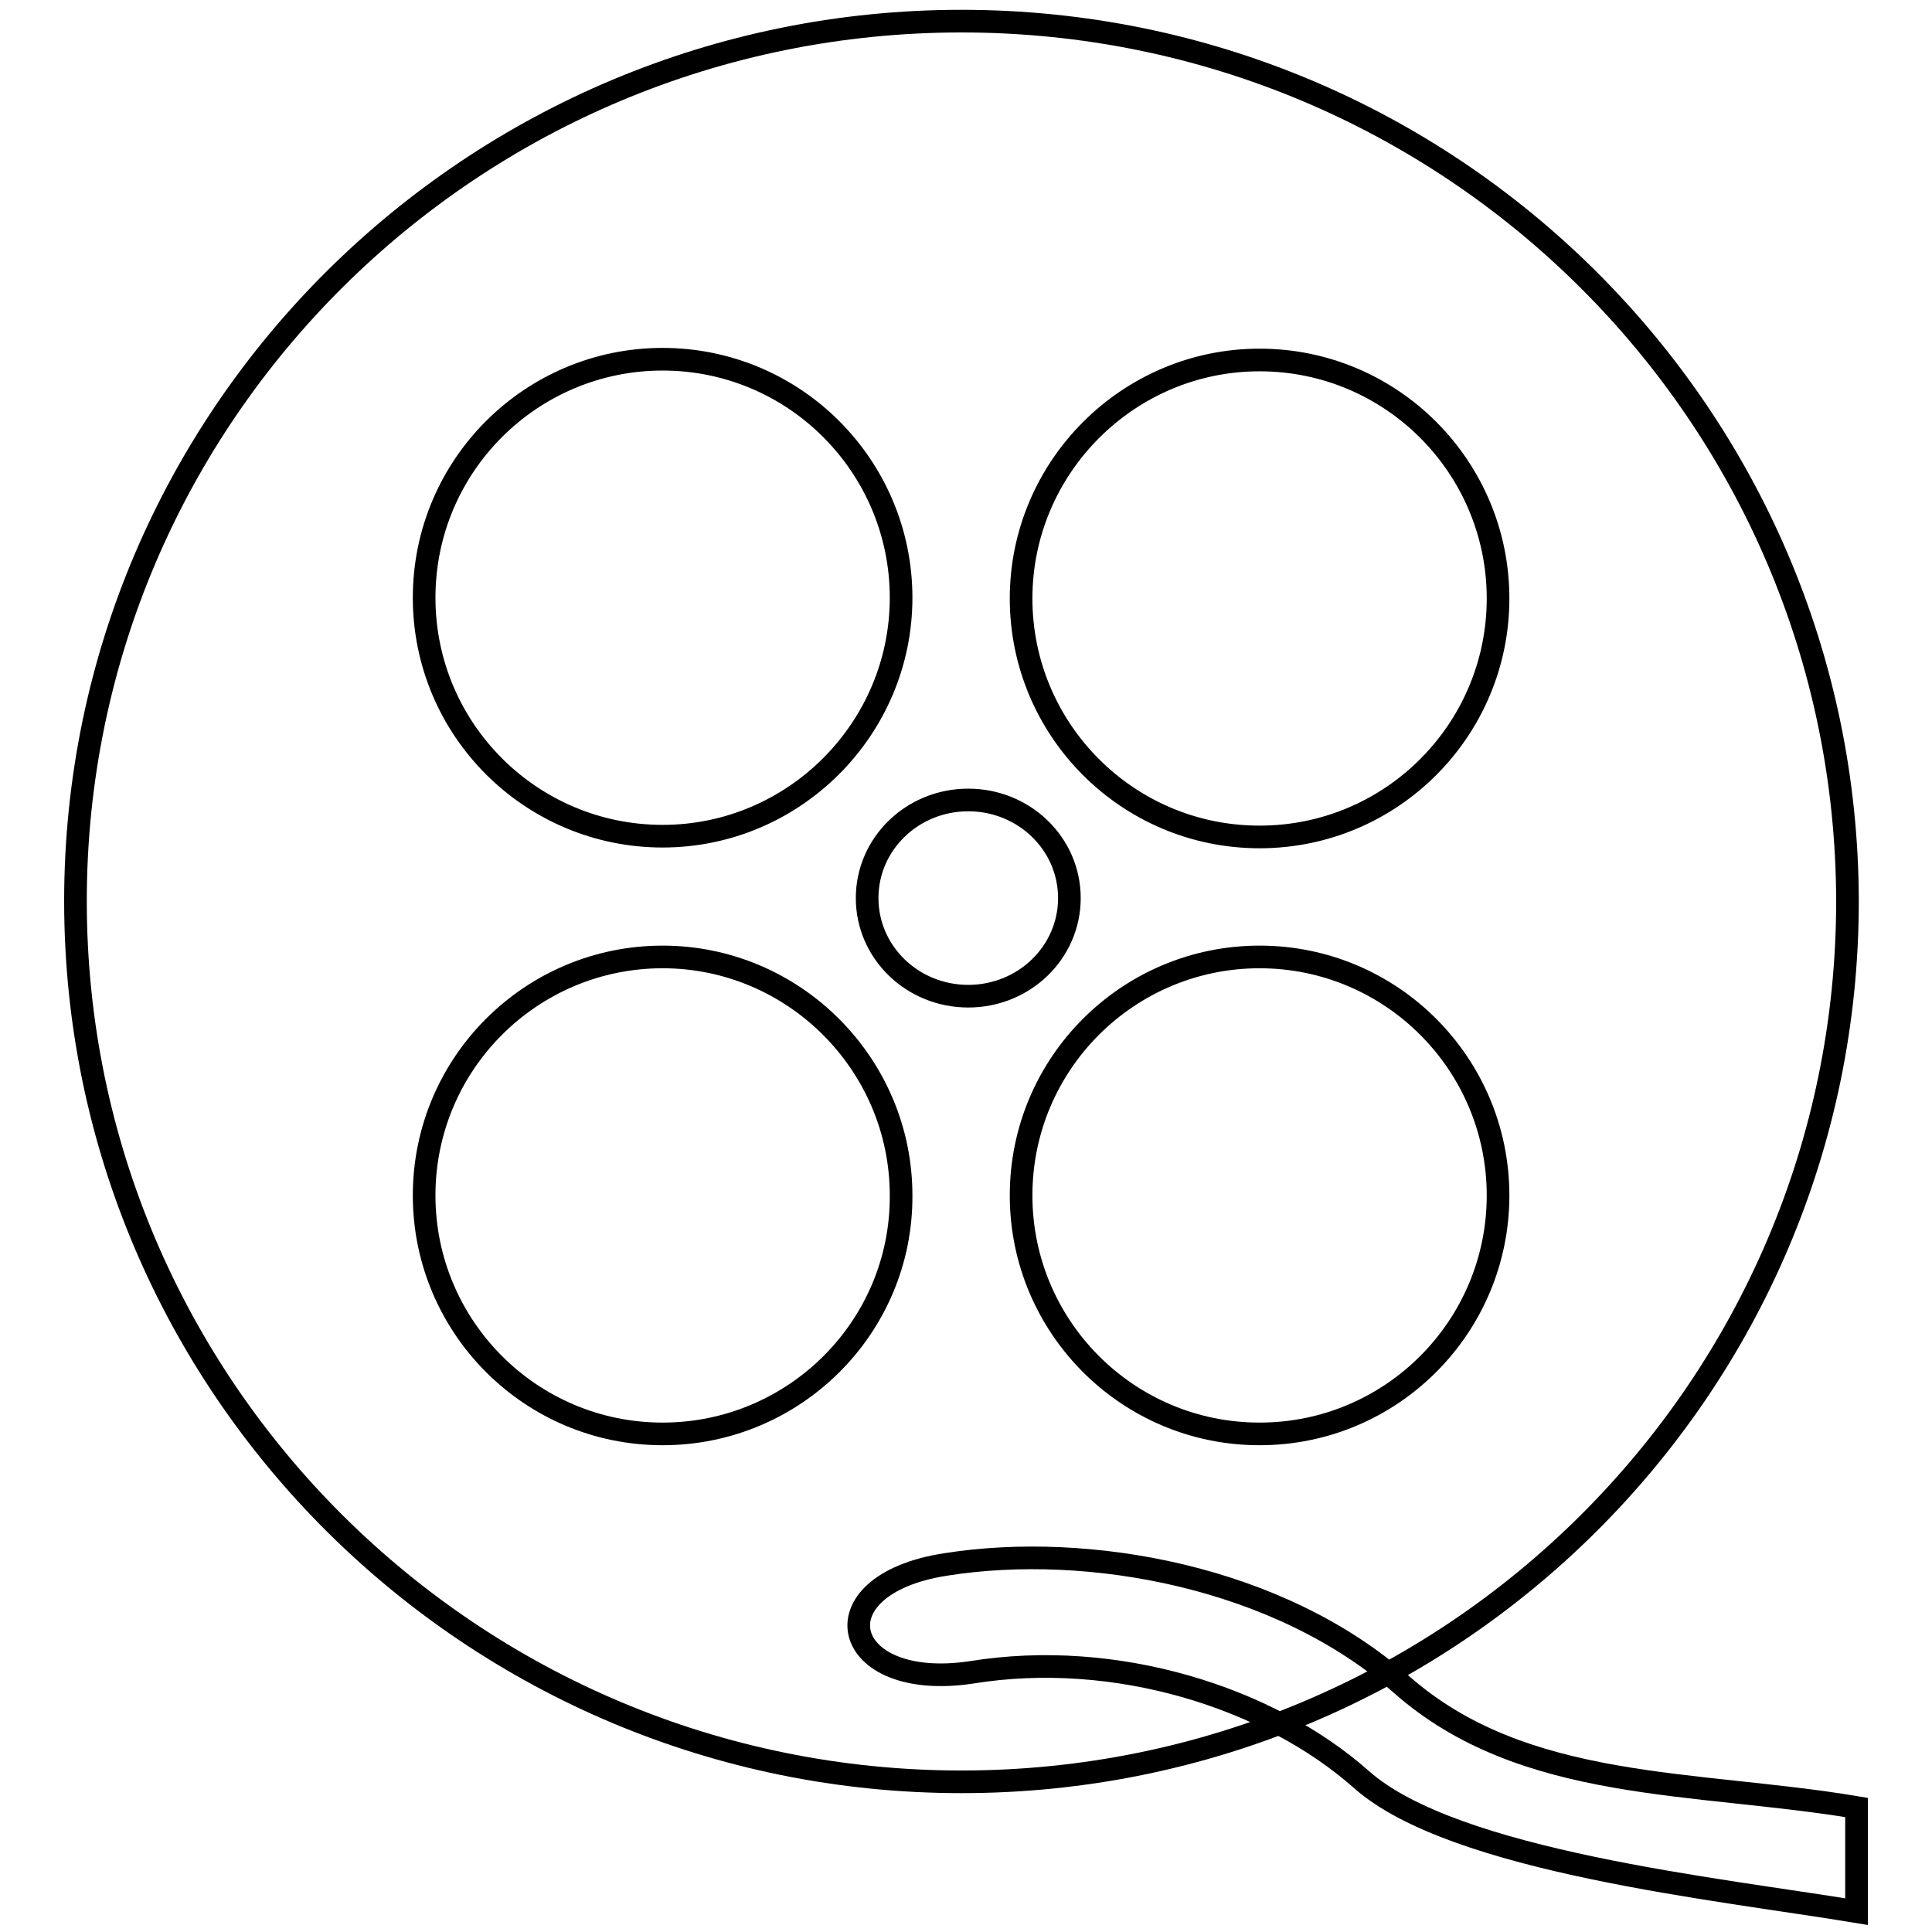 <?xml version="1.0" encoding="utf-8"?>
<!-- Svg Vector Icons : http://www.onlinewebfonts.com/icon -->
<!DOCTYPE svg PUBLIC "-//W3C//DTD SVG 1.1//EN" "http://www.w3.org/Graphics/SVG/1.1/DTD/svg11.dtd">
<svg version="1.1" xmlns="http://www.w3.org/2000/svg" xmlns:xlink="http://www.w3.org/1999/xlink" x="0px" y="0px" viewBox="0 0 256 256" enable-background="new 0 0 256 256" xml:space="preserve">
<g><g><path stroke-width="3" fill-opacity="0" stroke="#000000"  d="M125.3,207.3c18.9-3,44.2,1.6,60.4,15.9c16.2,14.3,38.8,12.7,60.3,16.3v13.8c-18.1-3-53.3-6.6-65.6-17.5c-12.3-10.9-32.6-17.3-51.7-14.2C111.3,224.2,107.8,210,125.3,207.3L125.3,207.3z"/><path stroke-width="3" fill-opacity="0" stroke="#000000"  d="M127.4,2.8C62.6,2.8,10,55,10,119.4s52.6,116.7,117.4,116.7c64.8,0,117.4-52.2,117.4-116.7C244.7,55,192.2,2.8,127.4,2.8L127.4,2.8z M87.8,47.6c17.5,0,31.6,14.2,31.6,31.6s-14.2,31.6-31.6,31.6S56.2,96.7,56.2,79.2S70.4,47.6,87.8,47.6L87.8,47.6z M87.8,190c-17.5,0-31.6-14.2-31.6-31.6c0-17.5,14.2-31.6,31.6-31.6s31.6,14.2,31.6,31.6C119.5,175.8,105.3,190,87.8,190L87.8,190z M114.9,119c0-7.2,6-13,13.4-13c7.4,0,13.4,5.8,13.4,13c0,7.2-6,13-13.4,13C120.9,132,114.9,126.2,114.9,119L114.9,119z M166.9,190c-17.5,0-31.6-14.2-31.6-31.6c0-17.5,14.2-31.6,31.6-31.6c17.5,0,31.6,14.2,31.6,31.6C198.5,175.8,184.4,190,166.9,190L166.9,190z M166.9,110.9c-17.5,0-31.6-14.2-31.6-31.6s14.2-31.6,31.6-31.6c17.5,0,31.6,14.2,31.6,31.6S184.4,110.9,166.9,110.9L166.9,110.9z"/></g></g>
</svg>